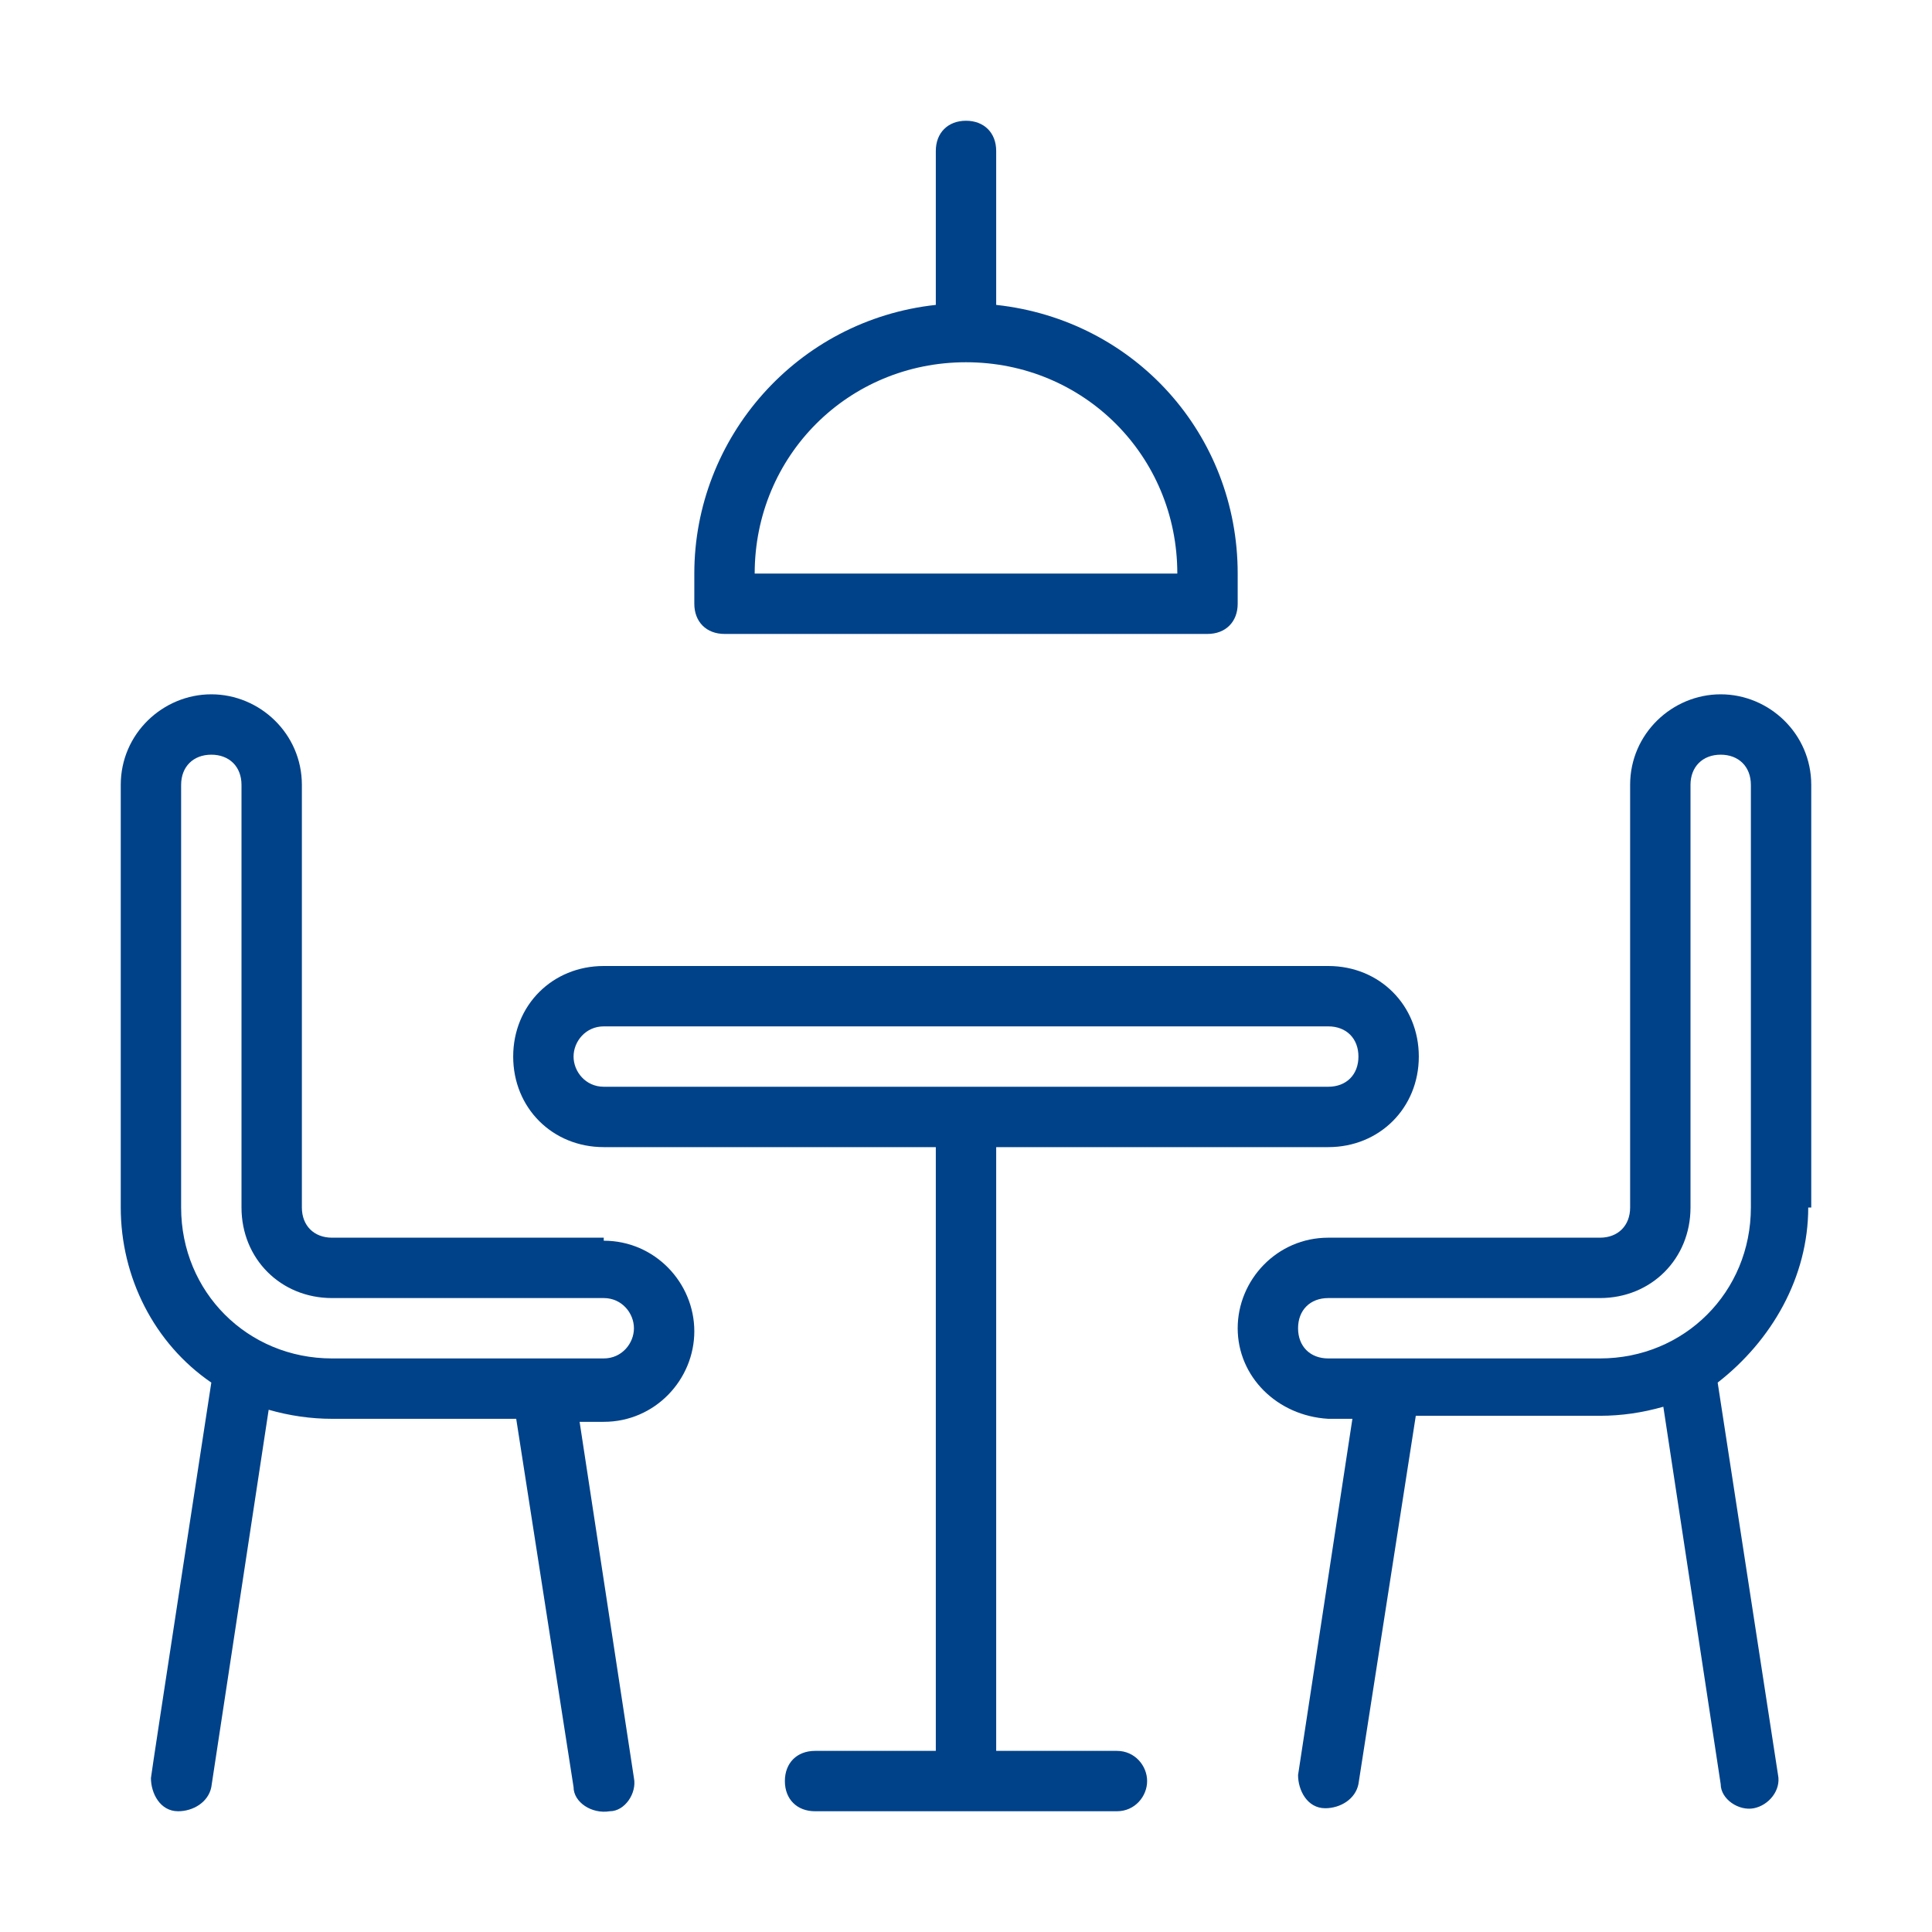 <?xml version="1.0" encoding="UTF-8"?>
<svg id="line" xmlns="http://www.w3.org/2000/svg" version="1.1" viewBox="0 0 64 64">
  <!-- Generator: Adobe Illustrator 29.1.0, SVG Export Plug-In . SVG Version: 2.1.0 Build 142)  -->
  <defs>
    <style>
      .st0 {
        fill: #004289;
      }
    </style>
  </defs>
  <path class="st0" d="M20,41h-9c-.6,0-1-.4-1-1v-14c0-1.7-1.4-3-3-3-1.6,0-3,1.3-3,3v14c0,2.3,1.1,4.5,3,5.8,0,0-2,13-2,13.1,0,.5.3,1.1.9,1.1.5,0,1-.3,1.1-.8l1.9-12.5c.7.2,1.4.3,2.1.3h6.1l1.9,12.2c0,.5.6.9,1.2.8.5,0,.9-.6.8-1.1l-1.8-11.8h.8c1.7,0,3-1.4,3-3,0-1.6-1.3-3-3-3ZM20,45h-9c-2.8,0-5-2.2-5-5v-14c0-.6.4-1,1-1,.6,0,1,.4,1,1h0v14c0,1.7,1.3,3,3,3h9c.6,0,1,.5,1,1,0,.5-.4,1-1,1Z"/>
  <path class="st0" d="M60,40v-14c0-1.7-1.4-3-3-3-1.6,0-3,1.3-3,3v14c0,.6-.4,1-1,1h-9c-1.7,0-3,1.4-3,3,0,1.6,1.3,2.9,3,3h.8l-1.8,11.8c0,.5.3,1.1.9,1.1.5,0,1-.3,1.1-.8l1.9-12.2h6.1c.7,0,1.4-.1,2.1-.3l1.9,12.5c0,.5.6.9,1.1.8s.9-.6.8-1.1l-2-13c1.8-1.4,3-3.5,3-5.8ZM53,45h-9c-.6,0-1-.4-1-1,0-.6.4-1,1-1h9c1.7,0,3-1.3,3-3v-14c0-.6.4-1,1-1,.6,0,1,.4,1,1,0,0,0,0,0,0v14c0,2.8-2.2,5-5,5Z"/>
  <path class="st0" d="M37,58h-4v-20h11c1.7,0,3-1.3,3-3s-1.3-3-3-3h-24c-1.7,0-3,1.3-3,3s1.3,3,3,3h11v20h-4c-.6,0-1,.4-1,1,0,.6.4,1,1,1,0,0,0,0,0,0h10c.6,0,1-.5,1-1,0-.5-.4-1-1-1ZM20,36c-.6,0-1-.5-1-1,0-.5.4-1,1-1h24c.6,0,1,.4,1,1,0,.6-.4,1-1,1,0,0,0,0,0,0h-24Z"/>
  <path class="st0" d="M24,21h16c.6,0,1-.4,1-1h0v-1c0-4.6-3.4-8.4-8-8.9v-5.1c0-.6-.4-1-1-1s-1,.4-1,1c0,0,0,0,0,0v5.1c-4.6.5-8,4.4-8,8.9v1c0,.6.4,1,1,1h0ZM32,12c3.9,0,7,3.1,7,7h-14c0-3.9,3.1-7,7-7Z"/>
</svg>